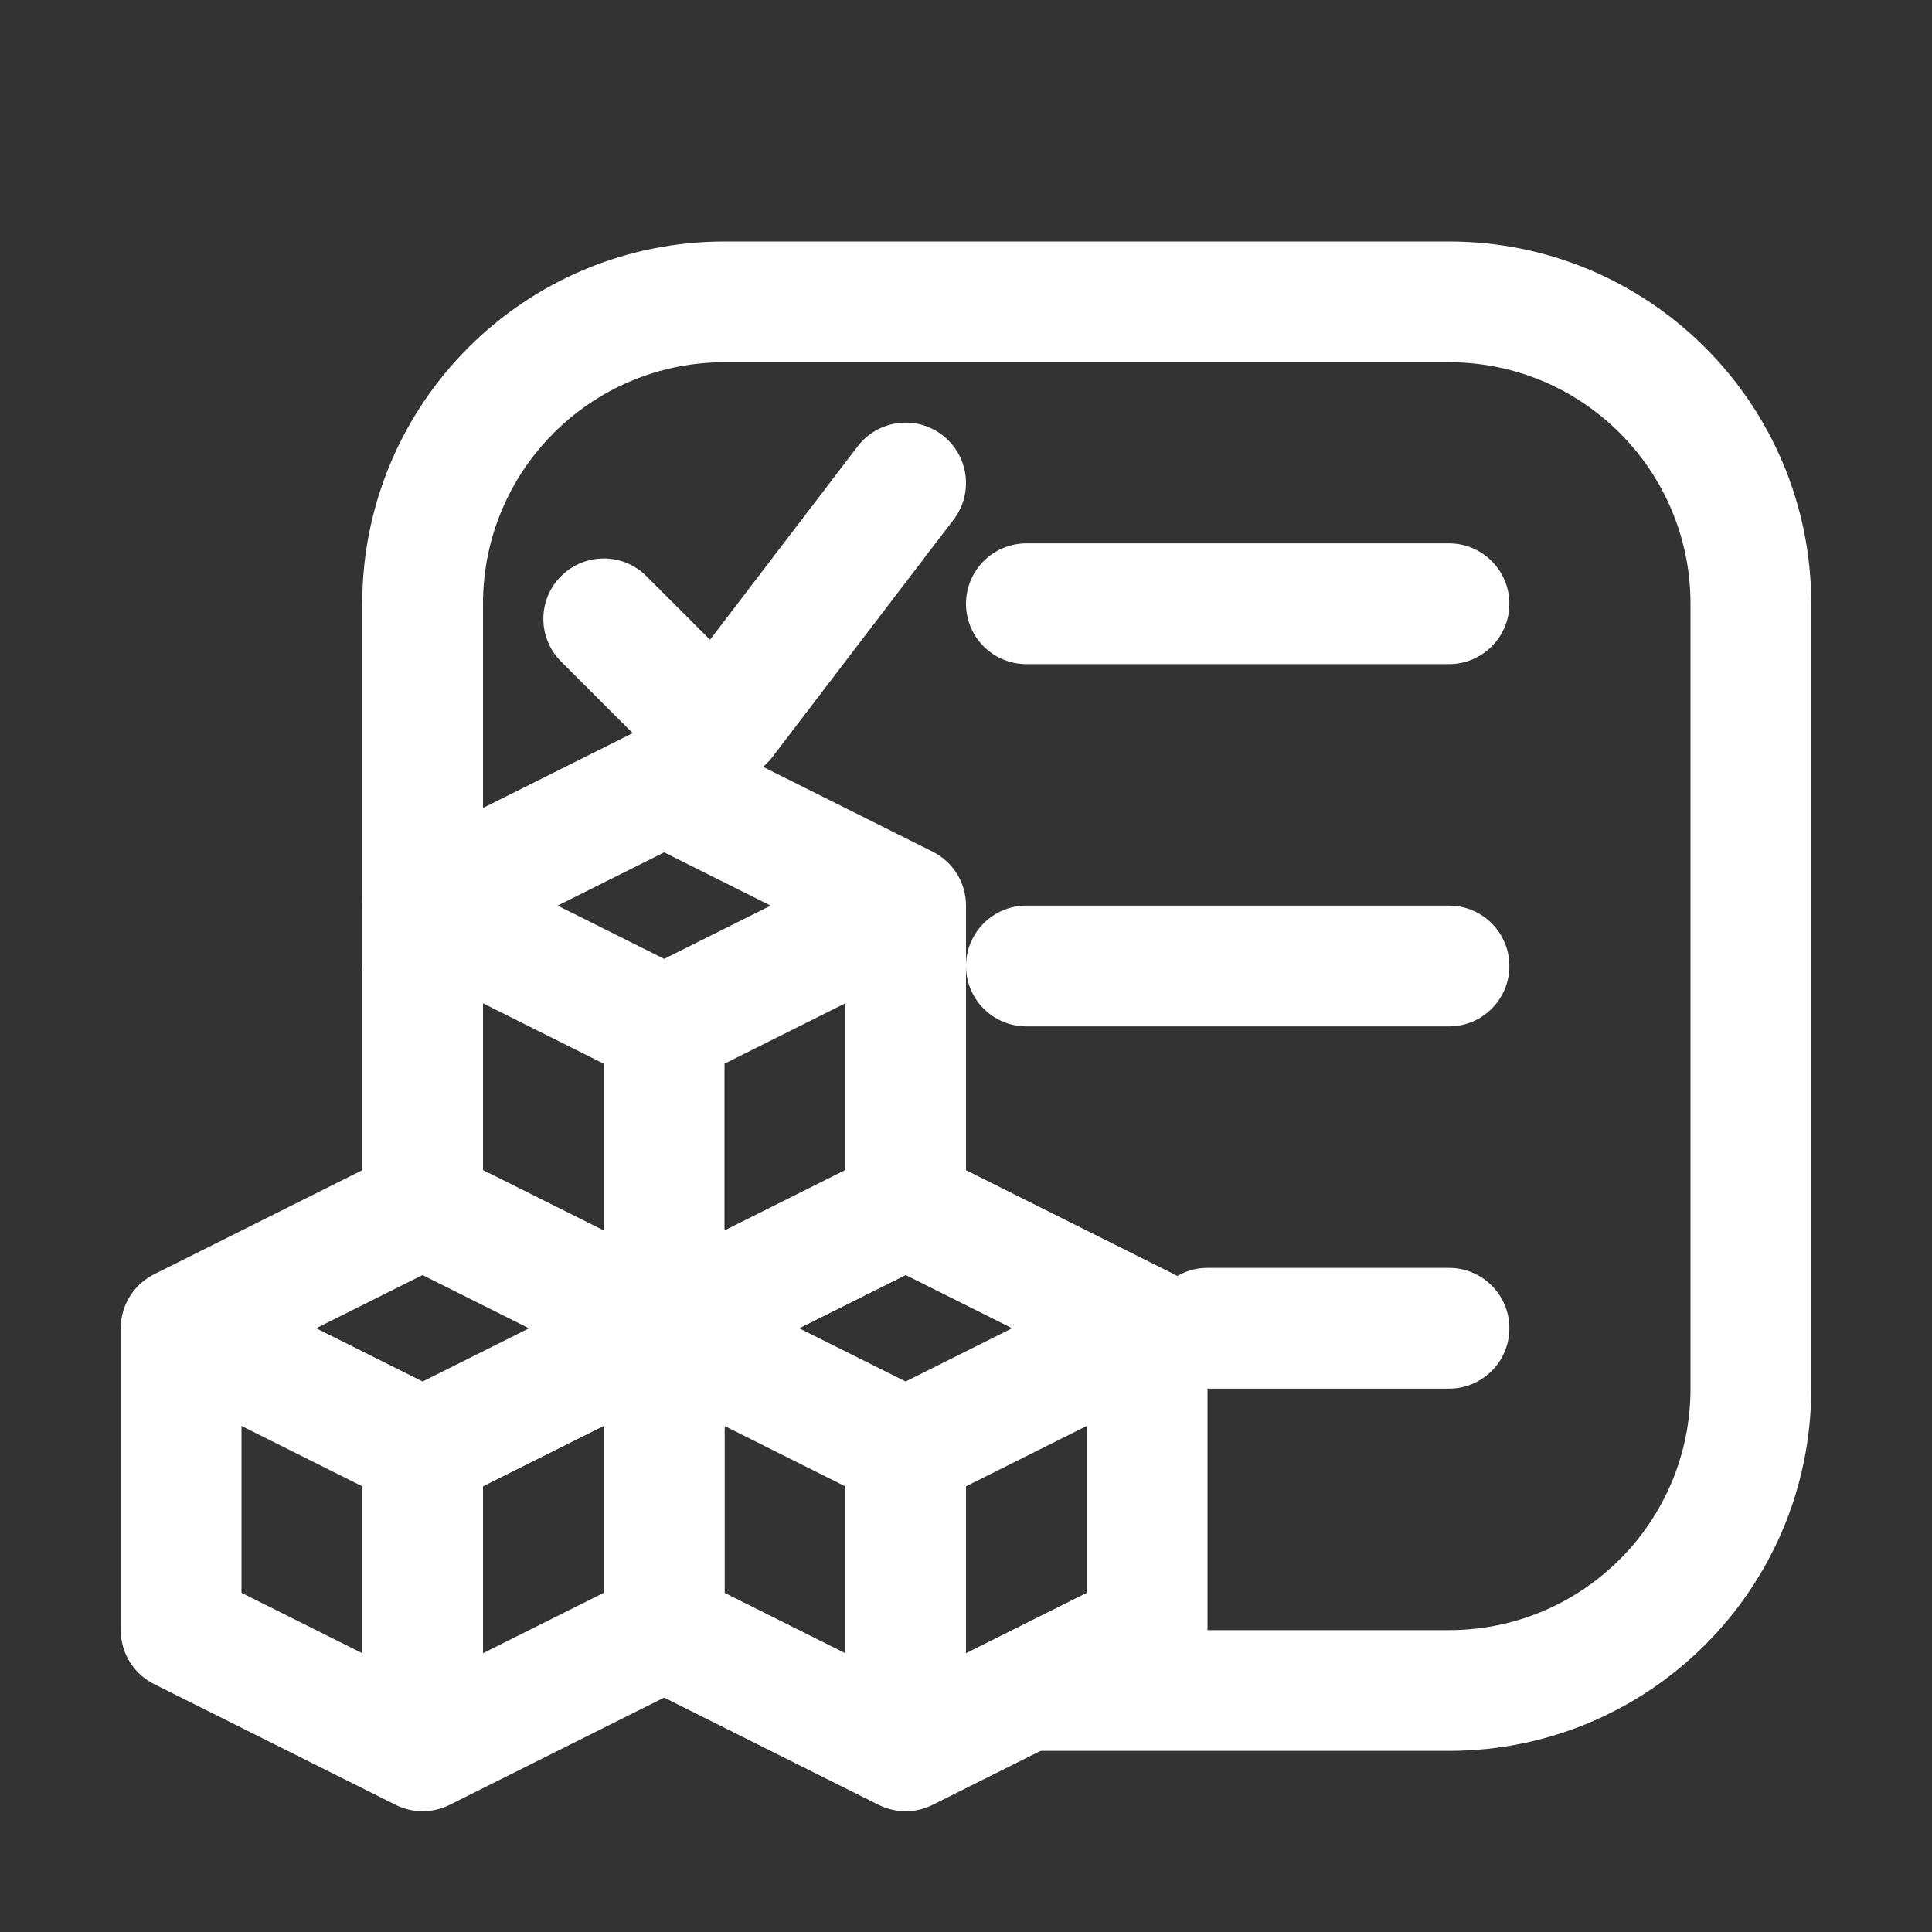 <svg width="32" height="32" viewBox="0 0 32 32" fill="none" xmlns="http://www.w3.org/2000/svg">
<rect x="0" y="0" width="32" height="32" fill="#333333" stroke="none"/>
<path fill-rule="evenodd" clip-rule="evenodd" d="M10.553 12.106C10.834 11.965 11.166 11.965 11.447 12.106L15.447 14.106C15.786 14.275 16 14.621 16 15V20C16 20.379 15.786 20.725 15.447 20.894L11.447 22.894C11.166 23.035 10.834 23.035 10.553 22.894L6.553 20.894C6.214 20.725 6 20.379 6 20V15C6 14.621 6.214 14.275 6.553 14.106L10.553 12.106ZM8 16.618V19.382L10 20.382V17.618L8 16.618ZM12 17.618V20.382L14 19.382V16.618L12 17.618ZM12.764 15L11 15.882L9.236 15L11 14.118L12.764 15Z" fill="white"/>
<path fill-rule="evenodd" clip-rule="evenodd" d="M6.553 19.106C6.834 18.965 7.166 18.965 7.447 19.106L11.447 21.106C11.786 21.275 12 21.621 12 22V27C12 27.379 11.786 27.725 11.447 27.894L7.447 29.894C7.166 30.035 6.834 30.035 6.553 29.894L2.553 27.894C2.214 27.725 2 27.379 2 27V22C2 21.621 2.214 21.275 2.553 21.106L6.553 19.106ZM4 23.618V26.382L6 27.382V24.618L4 23.618ZM8 24.618V27.382L10 26.382V23.618L8 24.618ZM8.764 22L7 22.882L5.236 22L7 21.118L8.764 22Z" fill="white"/>
<path fill-rule="evenodd" clip-rule="evenodd" d="M14.553 19.106C14.834 18.965 15.166 18.965 15.447 19.106L19.447 21.106C19.786 21.275 20 21.621 20 22V27C20 27.379 19.786 27.725 19.447 27.894L15.447 29.894C15.166 30.035 14.834 30.035 14.553 29.894L10.553 27.894C10.214 27.725 10 27.379 10 27V22C10 21.621 10.214 21.275 10.553 21.106L14.553 19.106ZM12 23.618V26.382L14 27.382V24.618L12 23.618ZM16 24.618V27.382L18 26.382V23.618L16 24.618ZM16.764 22L15 22.882L13.236 22L15 21.118L16.764 22Z" fill="white"/>
<path d="M24 4C27.314 4 30 6.686 30 10V23C30 26.314 27.314 29 24 29H16.501C17.449 28.493 18.288 27.812 18.979 27H24C26.209 27 28 25.209 28 23V10C28 7.791 26.209 6 24 6H12C9.791 6 8 7.791 8 10V14.29C7.246 14.762 6.571 15.347 6 16.024V10C6 6.686 8.686 4 12 4H24ZM24 21C24.552 21 25 21.448 25 22C25 22.552 24.552 23 24 23H20C19.448 23 19 22.552 19 22C19 21.448 19.448 21 20 21H24ZM24 15C24.552 15 25 15.448 25 16C25 16.552 24.552 17 24 17H17C16.448 17 16 16.552 16 16C16 15.448 16.448 15 17 15H24ZM14.205 7.394C14.54 6.955 15.168 6.87 15.606 7.205C16.045 7.54 16.13 8.167 15.795 8.606L12.754 12.59L12.707 12.637C12.226 13.117 11.453 13.117 10.973 12.637L9.293 10.957C8.902 10.566 8.902 9.933 9.293 9.543C9.683 9.152 10.316 9.152 10.707 9.543L11.76 10.596L14.205 7.394ZM24 9C24.552 9 25 9.448 25 10C25 10.552 24.552 11 24 11H17C16.448 11 16 10.552 16 10C16 9.448 16.448 9 17 9H24Z" fill="white"/>
</svg>
